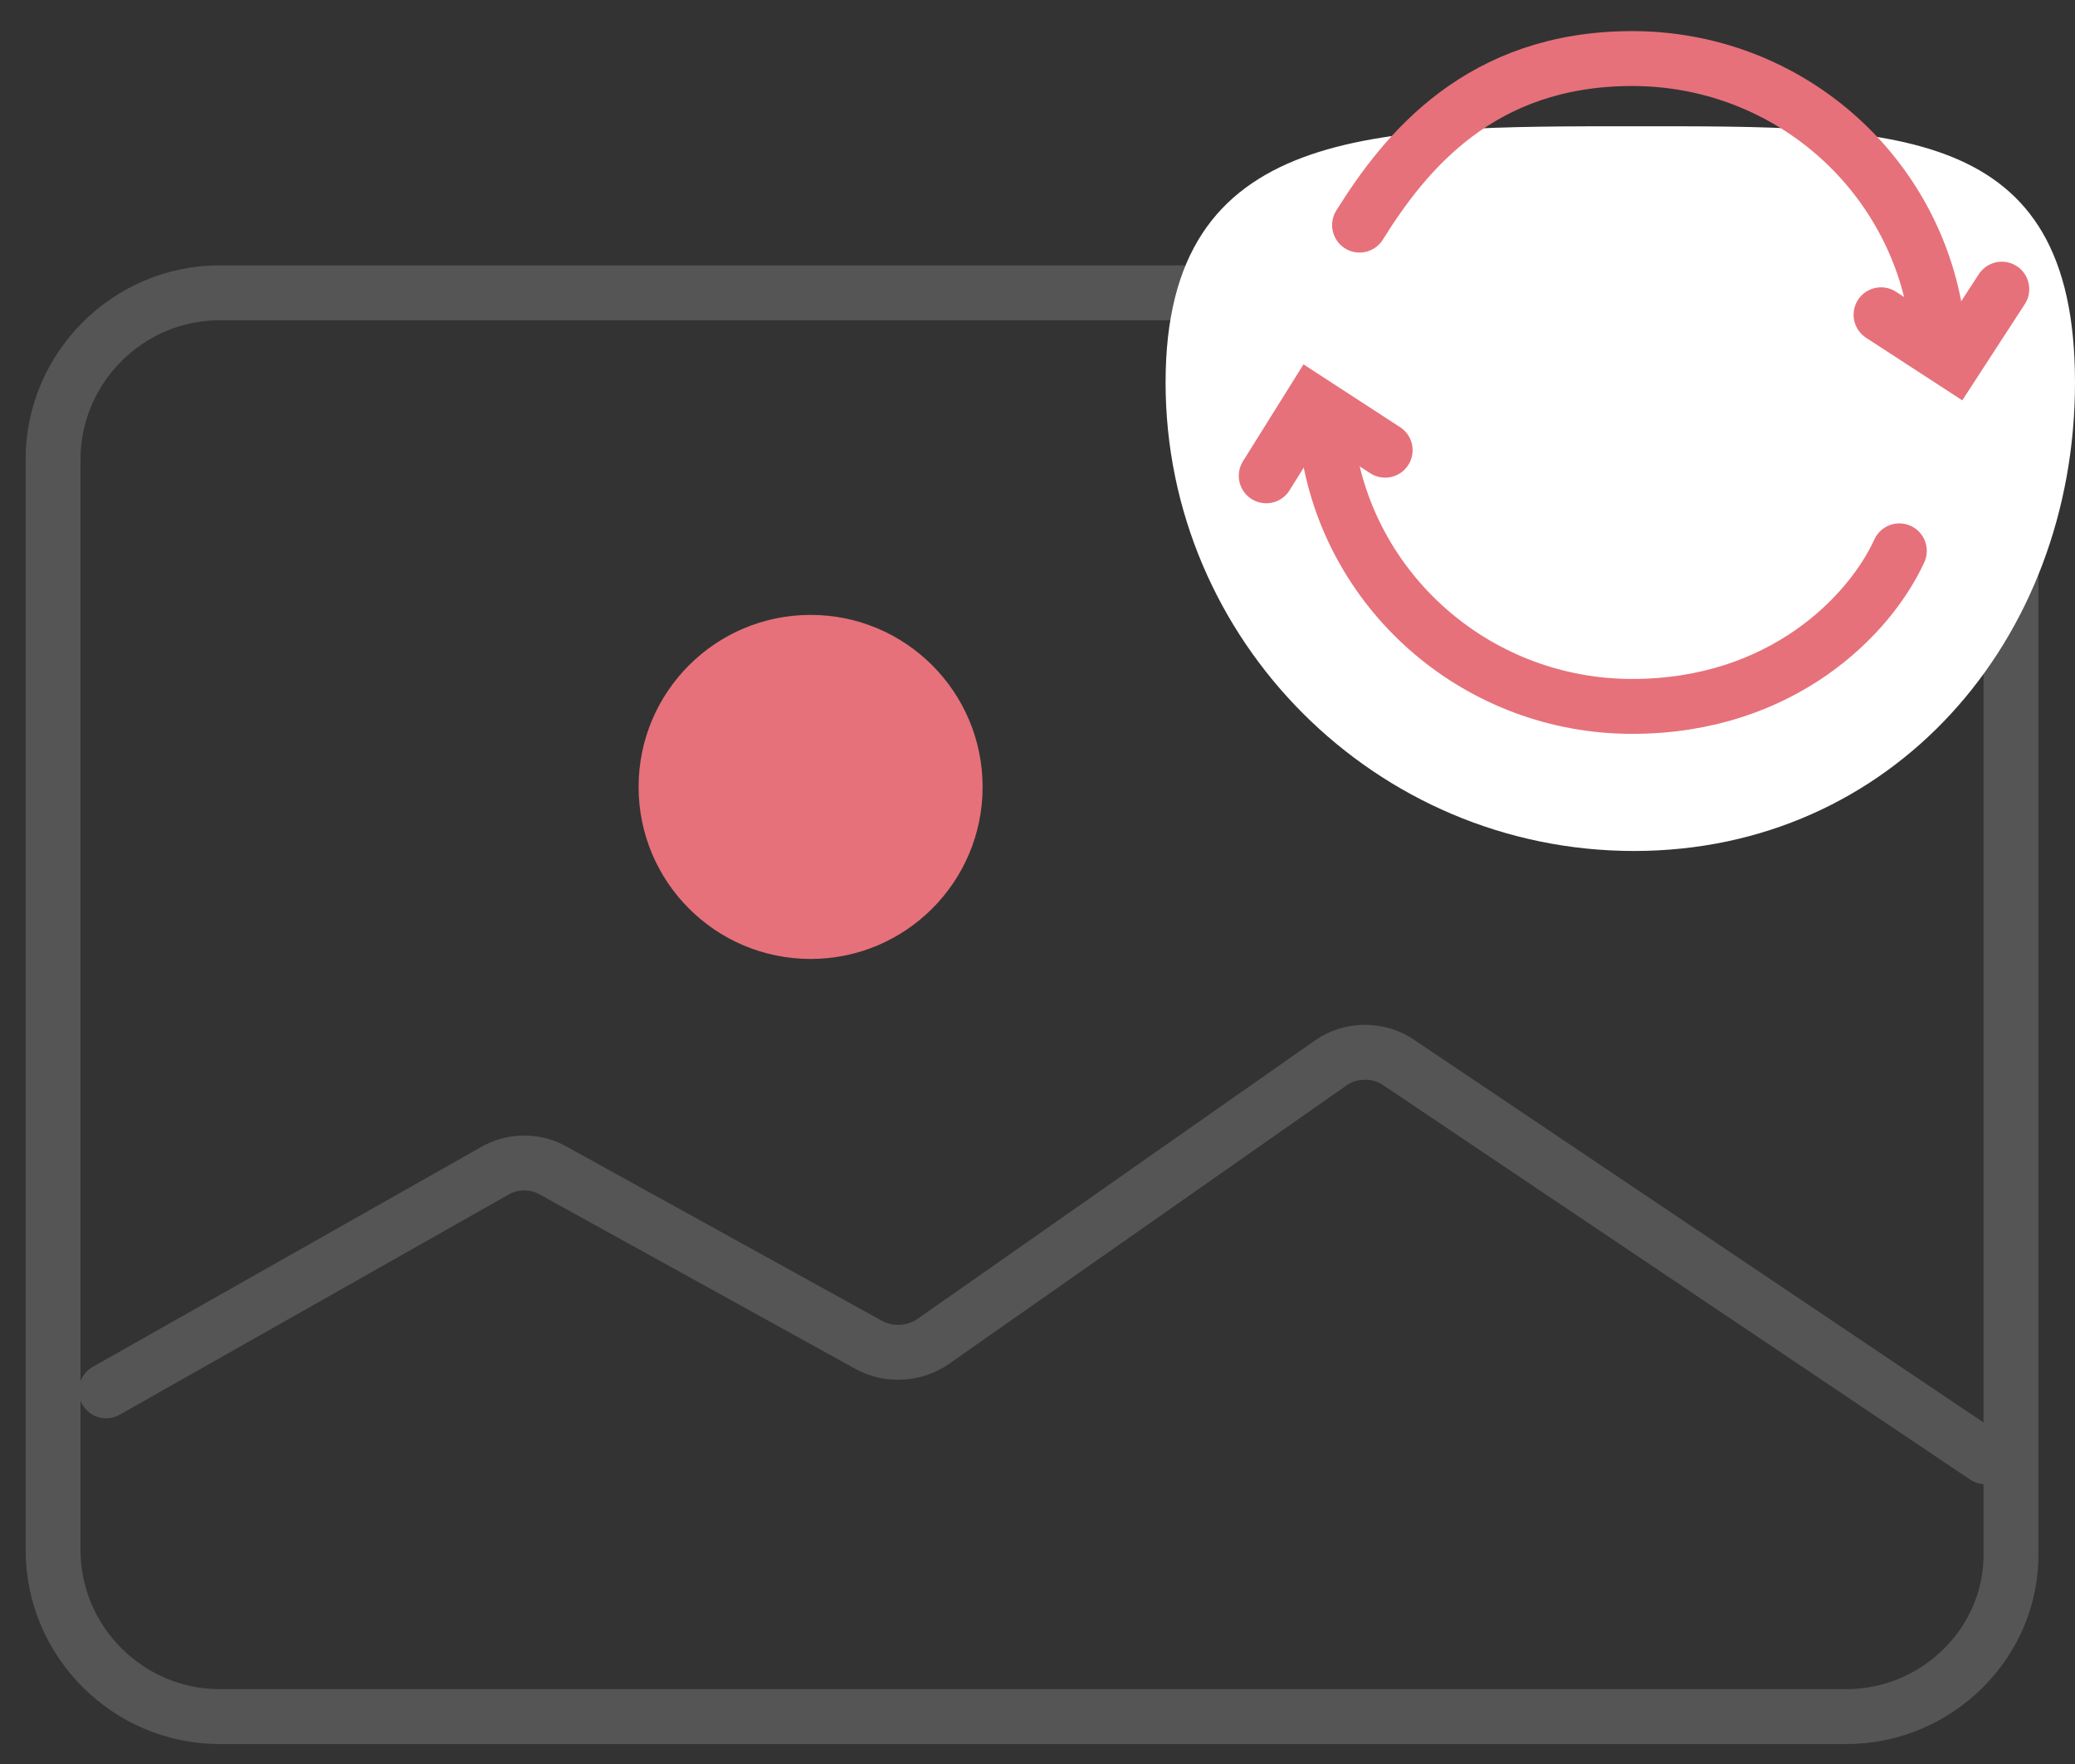 <?xml version="1.0" encoding="utf-8"?>
<!-- Generator: Adobe Illustrator 24.1.1, SVG Export Plug-In . SVG Version: 6.00 Build 0)  -->
<svg version="1.1" id="レイヤー_1" xmlns="http://www.w3.org/2000/svg" xmlns:xlink="http://www.w3.org/1999/xlink" x="0px"
	 y="0px" width="113.4px" height="96.4px" viewBox="0 0 113.4 96.4" style="enable-background:new 0 0 113.4 96.4;"
	 xml:space="preserve">
<rect x="0" y="0" width="113.4" height="96.4" fill="#333333" stroke="none"/>
<style type="text/css">
	.st0{fill:none;stroke:#555555;stroke-width:3;stroke-linecap:round;stroke-linejoin:round;stroke-miterlimit:10;}
	.st1{fill:#E6717A;}
	.st2{fill:#FFFFFF;}
	.st3{fill:none;stroke:#E6717A;stroke-width:3;stroke-linecap:round;stroke-miterlimit:10;}
</style>
<g>
	<path class="st0" d="M100.9,93.8H12c-5,0-9.1-4.1-9.1-9.1V25.1c0-5,4.1-9.1,9.1-9.1h88.8c5,0,9.1,4.1,9.1,9.1v59.7
		C110,89.7,105.9,93.8,100.9,93.8z"/>
	<path class="st0" d="M5.8,76L27,64c1-0.6,2.3-0.6,3.3,0l17.2,9.5c1.1,0.6,2.5,0.5,3.5-0.2l21.7-15.2c1.1-0.8,2.7-0.8,3.8,0l32,21.5
		"/>
	<circle class="st1" cx="44.3" cy="43" r="9.4"/>
</g>
<path class="st2" d="M113.4,20.9c0,14.1-10,25.6-24.1,25.6S63.7,35,63.7,20.9s11.4-14,25.6-14S113.4,6.7,113.4,20.9z"/>
<g>
	<path class="st3" d="M105.7,16.7C104.2,9,97.4,3.2,89.2,3.2c-8.3,0-12.4,5.1-14.9,9.1"/>
	<path class="st3" d="M72.6,24.6c1.3,8,8.3,14,16.6,14c8.2,0,13-5,14.6-8.5"/>
	<polyline class="st3" points="69.2,26 71.7,22 75.7,24.6 	"/>
	<polyline class="st3" points="109.4,15.8 106.8,19.8 102.8,17.2 	"/>
</g>
</svg>
